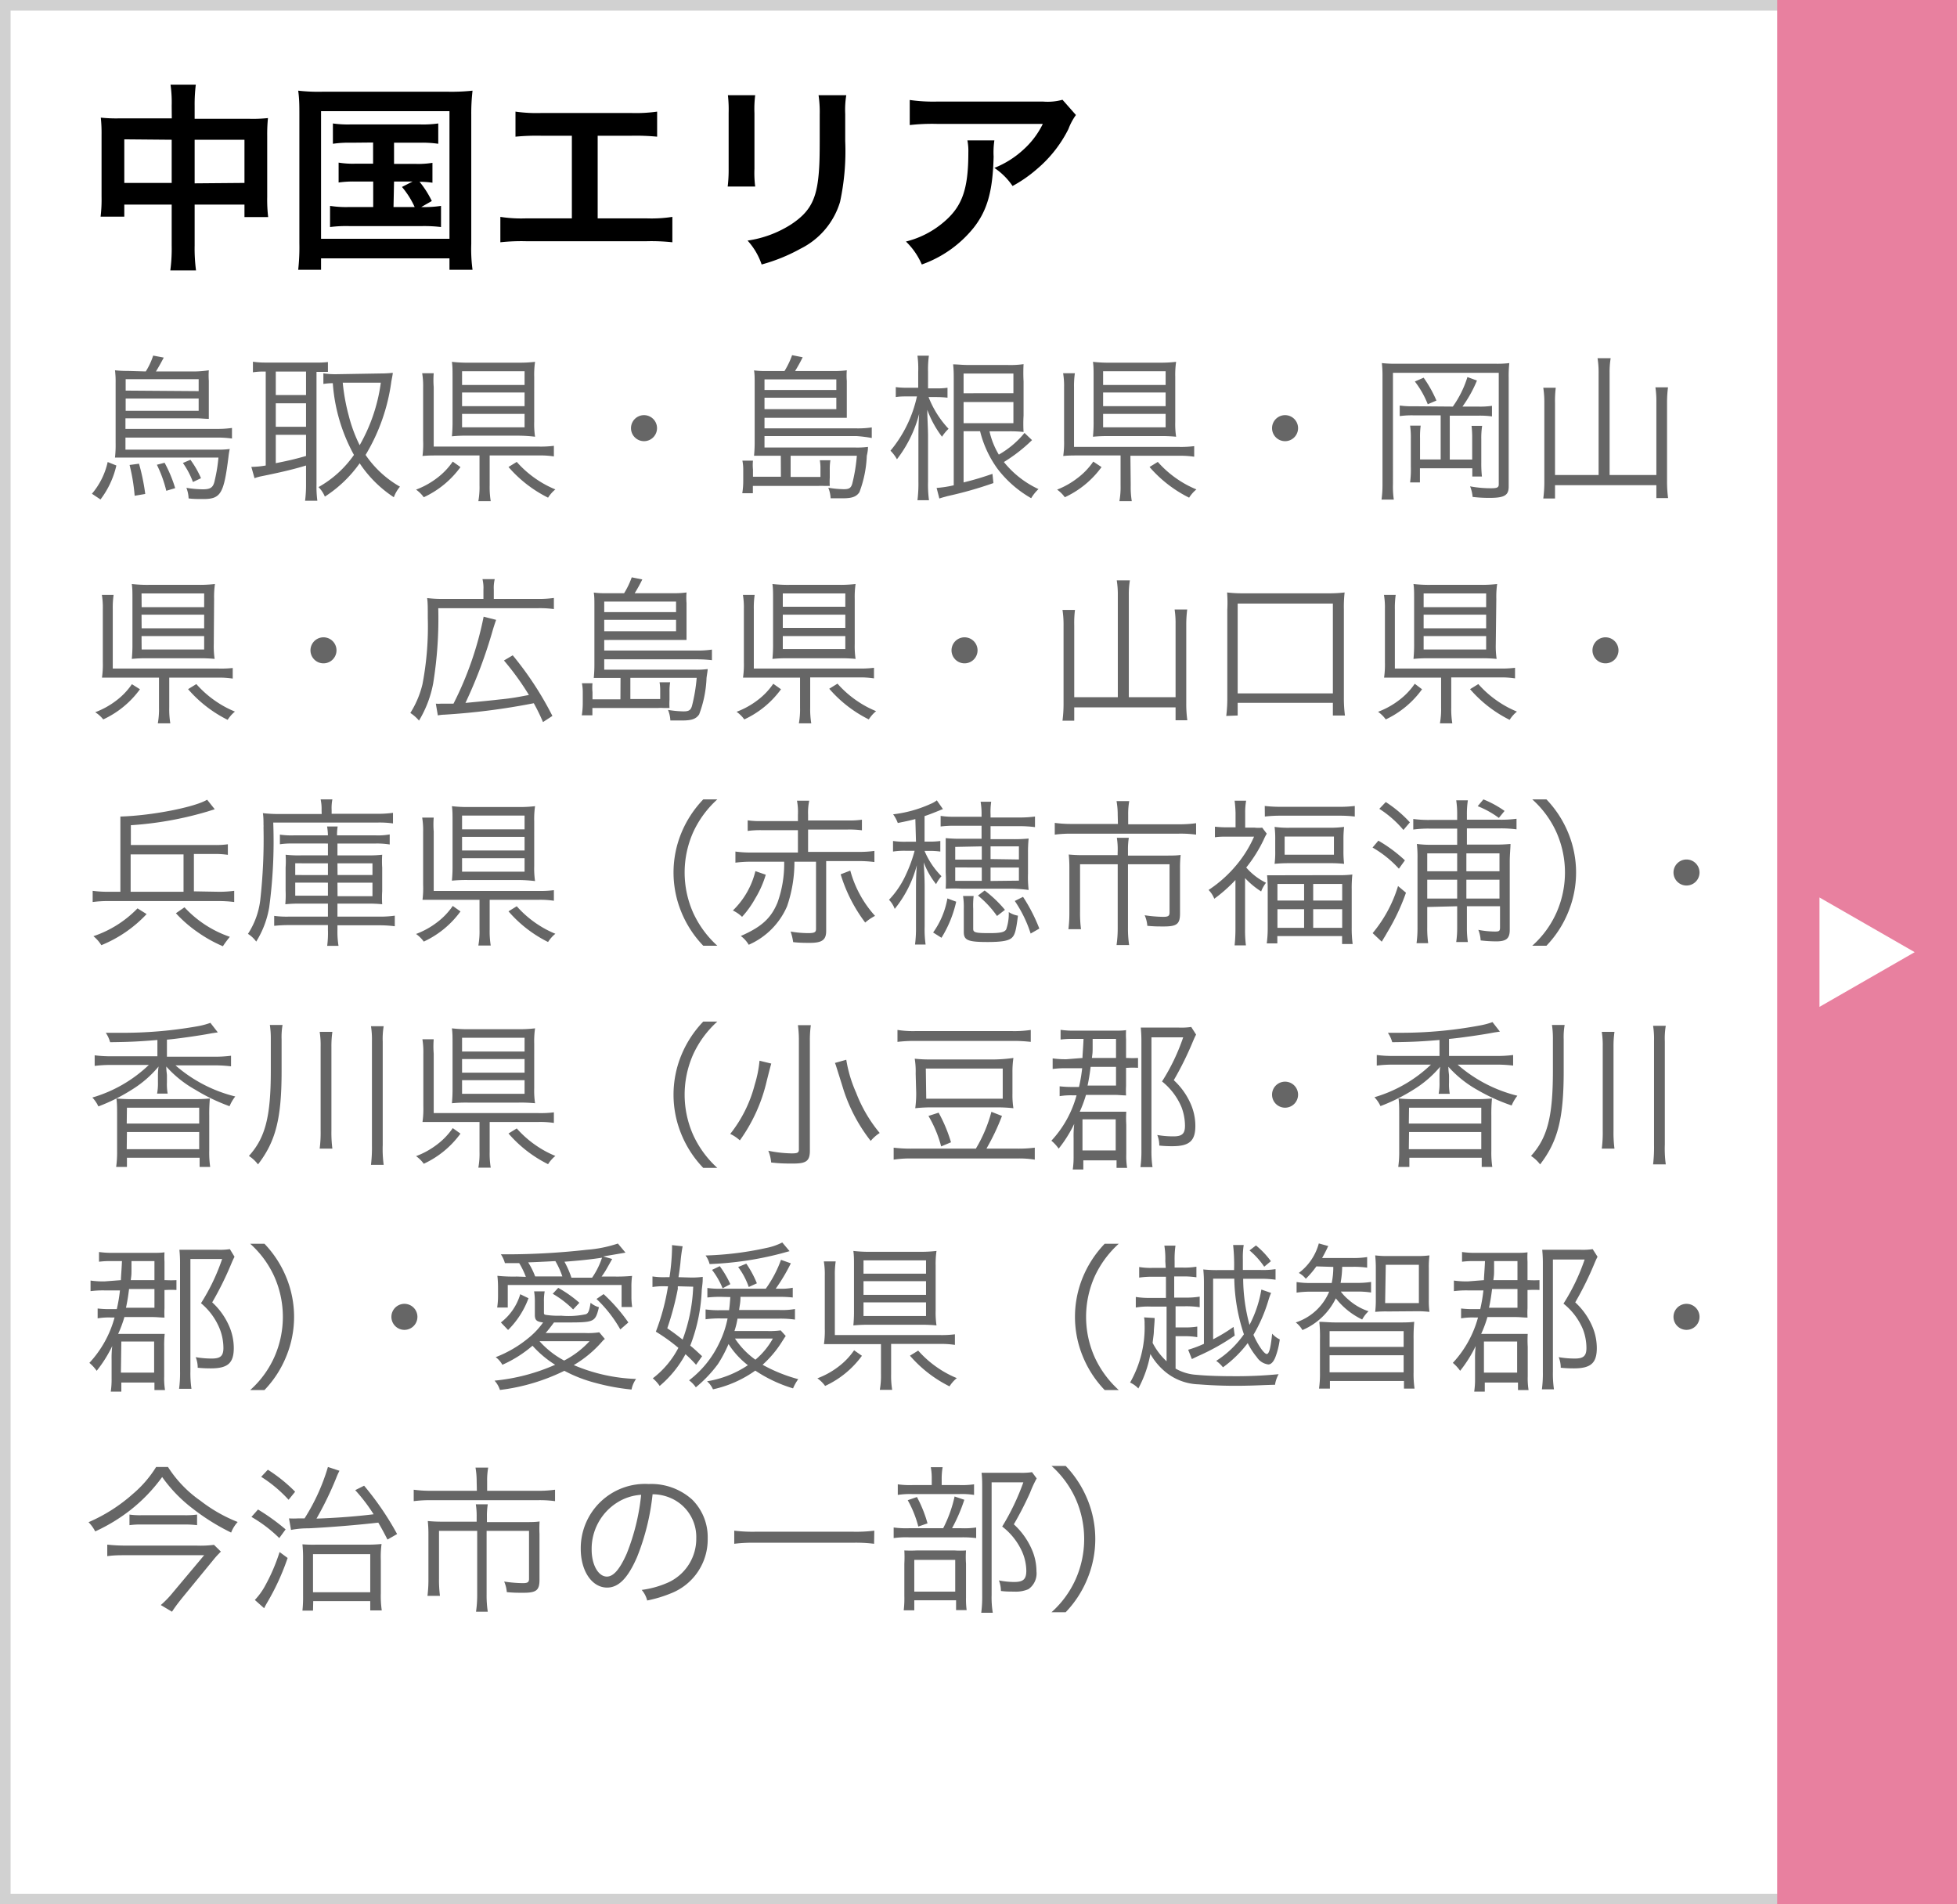<svg xmlns="http://www.w3.org/2000/svg" viewBox="0 0 185 180"><rect x="0" y="0" width="185" height="180" fill="#333333" stroke="none"/><defs><style>.cls-1{fill:#fff;}.cls-2{fill:#d1d1d1;}.cls-3{fill:#e8809f;}.cls-4{fill:#666;}</style></defs><title>area-chugoku</title><g id="レイヤー_2" data-name="レイヤー 2"><g id="メインデザイン"><rect class="cls-1" x="0.5" y="0.5" width="184" height="179"/><path class="cls-2" d="M184,1V179H1V1H184m1-1H0V180H185V0Z"/><rect class="cls-3" x="168" width="17" height="180"/><path class="cls-1" d="M172,95.17V84.83L181,90Z"/><path d="M16.23,10A12,12,0,0,0,16.12,8h2.39a15.09,15.09,0,0,0-.11,2v1.23h5.21a13.11,13.11,0,0,0,1.72-.07,15.72,15.72,0,0,0-.07,1.67v5.79a14.07,14.07,0,0,0,.09,1.9H23.11V19.34H18.4V23.2a15.77,15.77,0,0,0,.13,2.36H16.1a15.47,15.47,0,0,0,.13-2.36V19.34H11.75v1.14H9.51a13.59,13.59,0,0,0,.09-1.9V12.77a14.25,14.25,0,0,0-.07-1.65,14.14,14.14,0,0,0,1.71.07h5Zm-4.48,3.17v4.12h4.48V13.21Zm11.36,4.12V13.21H18.4v4.12Z"/><path d="M28.3,10.87c0-.82,0-1.52-.11-2.3a16.77,16.77,0,0,0,2.24.1h12a18.6,18.6,0,0,0,2.24-.1,18.69,18.69,0,0,0-.12,2.28v12.2a14.59,14.59,0,0,0,.12,2.45H42.49V24.42H30.35V25.5H28.19A19.28,19.28,0,0,0,28.3,23Zm2.05,11.7H42.49V10.51H30.35Zm2.85-9.08a10.22,10.22,0,0,0-1.73.1V11.67a10.12,10.12,0,0,0,1.73.09h6.46a10.31,10.31,0,0,0,1.77-.09v1.92a10.46,10.46,0,0,0-1.77-.1H37.25v2h2a8.32,8.32,0,0,0,1.63-.1v1.88a8.7,8.7,0,0,0-1.22-.09A9.1,9.1,0,0,1,40.82,19l-1,.57a10.28,10.28,0,0,0,1.87-.11v2a13.32,13.32,0,0,0-1.79-.09H33a12.07,12.07,0,0,0-1.8.09v-2a9.9,9.9,0,0,0,1.8.11h2.28V17.16H33.64a9.88,9.88,0,0,0-1.63.09V15.37a8.32,8.32,0,0,0,1.63.1h1.63v-2Zm4,6.08h2a8.14,8.14,0,0,0-1.2-1.9l1-.51H37.25Z"/><path d="M56.5,20.64h4.59a12.93,12.93,0,0,0,2.47-.14v2.4a18.51,18.51,0,0,0-2.43-.1H49.73a18.51,18.51,0,0,0-2.43.1V20.5a12.93,12.93,0,0,0,2.47.14h4.29V12.83h-2.9a20.9,20.9,0,0,0-2.43.09V10.55a14.12,14.12,0,0,0,2.47.13h8.45a14.19,14.19,0,0,0,2.47-.13v2.37a20.79,20.79,0,0,0-2.43-.09H56.5Z"/><path d="M71.39,9a10.44,10.44,0,0,0-.07,1.71v5.24a10.09,10.09,0,0,0,.07,1.68h-2.6a13.34,13.34,0,0,0,.09-1.71V10.68A11.83,11.83,0,0,0,68.81,9ZM80,9a8.53,8.53,0,0,0-.1,1.77v2.56a22.7,22.7,0,0,1-.49,5.76,7.27,7.27,0,0,1-3.74,4.42A16.44,16.44,0,0,1,72,25a6.37,6.37,0,0,0-1.33-2.26,10.38,10.38,0,0,0,4.1-1.52c1.79-1.18,2.42-2.34,2.63-4.85.07-.82.09-1.65.09-3.17V10.81A10.79,10.79,0,0,0,77.38,9Z"/><path d="M94,13.27a7.76,7.76,0,0,0-.07,1.53c-.08,3.25-.59,5.08-1.89,6.73A11,11,0,0,1,87.14,25a6.64,6.64,0,0,0-1.5-2.17A8.7,8.7,0,0,0,89,21.17c1.93-1.54,2.54-3.17,2.54-6.77a5,5,0,0,0-.09-1.13Zm7.71-2.4A5.59,5.59,0,0,0,101,12.2,11.94,11.94,0,0,1,98,16a12.52,12.52,0,0,1-2.28,1.58A6.38,6.38,0,0,0,94,15.87a8.85,8.85,0,0,0,2.77-1.75,7.92,7.92,0,0,0,1.81-2.41h-10a19.14,19.14,0,0,0-2.58.11V9.45a15.58,15.58,0,0,0,2.62.15H98.6a5.26,5.26,0,0,0,1.84-.17Z"/><path class="cls-4" d="M11,44a8.39,8.39,0,0,1-1.5,3.21l-.81-.54a6.94,6.94,0,0,0,1.49-3Zm2.78-8.89a6.57,6.57,0,0,0,.7-1.5l1,.19c-.18.35-.54,1-.74,1.31h3.74A9.7,9.7,0,0,0,19.74,35a7.12,7.12,0,0,0,0,1v2.59c0,.39,0,.71,0,1-.39,0-.75-.05-1.17-.05H11.86v1h8.61a9.7,9.7,0,0,0,1.46-.09v1a10.23,10.23,0,0,0-1.47-.09h-8.6v1.14h8.72a7.42,7.42,0,0,0,1.14-.06,6.18,6.18,0,0,0-.12.73c-.44,3.5-.72,4-2.4,4-.41,0-.95,0-1.37-.06a3.08,3.08,0,0,0-.21-1,9.86,9.86,0,0,0,1.55.14c.75,0,1-.17,1.14-.89a14.77,14.77,0,0,0,.34-2.11H12.12c-.59,0-.9,0-1.25,0a10.56,10.56,0,0,0,.06-1.37V36.17A8.63,8.63,0,0,0,10.87,35a10,10,0,0,0,1.2.06Zm5,1.86V35.84h-6.9v1.08Zm-6.9,1.86h6.9V37.67h-6.9Zm1.26,5a19.58,19.58,0,0,1,.59,2.86l-1,.17a17.85,17.85,0,0,0-.48-2.91Zm2.42-.09a12.68,12.68,0,0,1,1,2.4l-.84.25a11.94,11.94,0,0,0-.89-2.46ZM18,43.46a8.66,8.66,0,0,1,1,1.74l-.76.36a7.92,7.92,0,0,0-.95-1.8Z"/><path class="cls-4" d="M25,35.12a6.51,6.51,0,0,0-1.09.07v-1a8.17,8.17,0,0,0,1.17.08h4.75A8.73,8.73,0,0,0,31,34.22v.93c-.6,0-.66,0-1.08,0V45.78A10.2,10.2,0,0,0,30,47.33H28.84a11.72,11.72,0,0,0,.09-1.56V44c-.94.29-2.11.59-4.14,1a4.41,4.41,0,0,0-.73.2l-.3-1.07A8.27,8.27,0,0,0,25.12,44V35.12Zm1.07,2.22h2.86V35.12H26.07Zm0,3h2.86V38.12H26.07Zm0,3.44c1.15-.23,1.74-.36,2.86-.68v-2H26.07ZM36,35.3a10.28,10.28,0,0,0,1.13-.06c0,.15-.09.55-.14.85A18.12,18.12,0,0,1,34.56,43a9.77,9.77,0,0,0,3.25,3,3.36,3.36,0,0,0-.58,1A11.31,11.31,0,0,1,34,43.79a11.91,11.91,0,0,1-3.29,3.15,2.83,2.83,0,0,0-.6-.9A10.15,10.15,0,0,0,33.46,43a16.46,16.46,0,0,1-2-6.78,5.91,5.91,0,0,0-.89.07v-1a7.46,7.46,0,0,0,1.26.08Zm-3.6.87a18.94,18.94,0,0,0,.57,3.13A13.89,13.89,0,0,0,34,42.08,16.25,16.25,0,0,0,36,36.17Z"/><path class="cls-4" d="M43.53,44.15A8.9,8.9,0,0,1,40.06,47a3.11,3.11,0,0,0-.73-.72,7.72,7.72,0,0,0,2-1.11,6.6,6.6,0,0,0,1.47-1.54Zm2.76,1.72a8.23,8.23,0,0,0,.1,1.5H45.22a7.53,7.53,0,0,0,.11-1.5V43.05h-3.9c-.6,0-1,0-1.49.05A8.81,8.81,0,0,0,40,41.63v-5a7.4,7.4,0,0,0-.09-1.35H41A8.28,8.28,0,0,0,41,36.59v5.62h9.89a10.06,10.06,0,0,0,1.47-.07v1a8.61,8.61,0,0,0-1.46-.09H46.29Zm4.21-6a8.07,8.07,0,0,0,.08,1.41A13.63,13.63,0,0,0,49,41.18H44.26a13.59,13.59,0,0,0-1.54.06,13.69,13.69,0,0,0,.06-1.46V35.55c0-.55,0-.91-.06-1.35a12.54,12.54,0,0,0,1.63.08h4.7a11.9,11.9,0,0,0,1.53-.08,8.45,8.45,0,0,0-.08,1.41Zm-6.82-3.48h5.91V35.09H43.68Zm0,2h5.91V37.1H43.68Zm0,2h5.91V39.12H43.68Zm5.17,3.27a9.9,9.9,0,0,0,2,1.73,9.47,9.47,0,0,0,1.65.87,3.25,3.25,0,0,0-.69.78,12,12,0,0,1-3.74-2.9Z"/><path class="cls-4" d="M62.11,40.47a1.23,1.23,0,0,1-2.46,0,1.23,1.23,0,0,1,2.46,0Z"/><path class="cls-4" d="M73.81,43.08H72.52c-.66,0-.82,0-1.24,0a12.32,12.32,0,0,0,.06-1.35V36.18c0-.45,0-.81-.06-1.17a7.69,7.69,0,0,0,1.2.06h1.68a7.77,7.77,0,0,0,.72-1.5l1,.2a14.57,14.57,0,0,1-.72,1.3h3.67A8,8,0,0,0,80.05,35a6.22,6.22,0,0,0,0,1v2.49c0,.39,0,.7,0,1-.45,0-.76,0-1.17,0H72.27v1H81a9,9,0,0,0,1.41-.09v1A12.35,12.35,0,0,0,81,41.22H72.27V42.3h8.59a7.78,7.78,0,0,0,1.19-.06c0,.14,0,.38-.11.84a10.84,10.84,0,0,1-.7,3.45c-.29.42-.69.57-1.58.57-.42,0-.66,0-1.14,0a3,3,0,0,0-.22-1,9.6,9.6,0,0,0,1.47.14c.49,0,.67-.11.79-.5A16,16,0,0,0,81,43.08H74.74v2h2.82v-.74a4.43,4.43,0,0,0-.06-.84h1a5.17,5.17,0,0,0-.06.9v.75a6.52,6.52,0,0,0,0,.78h-.56a4.27,4.27,0,0,0-.52,0H71.17v.69h-1a7.43,7.43,0,0,0,.09-1.18v-1a4.25,4.25,0,0,0-.08-.9h1a4.21,4.21,0,0,0,0,.84v.68h2.64Zm5.25-6.22v-1H72.27v1Zm-6.79,1.81h6.79V37.59H72.27Z"/><path class="cls-4" d="M86.8,35.18a9.33,9.33,0,0,0-.07-1.56h1.08a9.56,9.56,0,0,0-.08,1.54v1.55h.84a6.47,6.47,0,0,0,1-.06v.94a9.45,9.45,0,0,0-1-.06h-.79a9.27,9.27,0,0,0,1.89,3,4.06,4.06,0,0,0-.62.75,9.7,9.7,0,0,1-1.39-2.54c0,.74.07,1.8.07,2.46v4.34a10.87,10.87,0,0,0,.09,1.74H86.73a12.6,12.6,0,0,0,.09-1.74v-4c0-.71,0-1.46.07-2.42a11.87,11.87,0,0,1-2.1,4.29,3.58,3.58,0,0,0-.61-.81,12,12,0,0,0,2.5-5.13h-1c-.29,0-.63,0-1,.06v-.94a7.57,7.57,0,0,0,1,.06H86.8ZM97.56,41.6a14.89,14.89,0,0,1-2.66,2.07,9.14,9.14,0,0,0,3.27,2.56,4,4,0,0,0-.69.86,10.58,10.58,0,0,1-3.19-2.79,10.18,10.18,0,0,1-1.64-3.54H91.09V45.6c1.08-.27,1.67-.45,2.73-.81l.09.87a36.38,36.38,0,0,1-4.33,1.23c-.38.11-.53.14-.78.23l-.26-1a10.62,10.62,0,0,0,1.62-.25V36c0-.59,0-1.05-.06-1.56.44,0,.84.06,1.52.06h3.64a8.76,8.76,0,0,0,1.5-.08,15.64,15.64,0,0,0,0,1.64v3.22a13.15,13.15,0,0,0,0,1.55,11.68,11.68,0,0,0-1.5-.06H93.54a7.43,7.43,0,0,0,.88,2.2,8.65,8.65,0,0,0,2.43-2.05ZM95.8,37.17V35.31H91.09v1.86ZM91.09,40H95.8V38H91.09Z"/><path class="cls-4" d="M104.13,44.15A8.9,8.9,0,0,1,100.66,47a3.11,3.11,0,0,0-.73-.72,7.72,7.72,0,0,0,1.95-1.11,6.6,6.6,0,0,0,1.47-1.54Zm2.76,1.72a8.23,8.23,0,0,0,.1,1.5h-1.17a7.53,7.53,0,0,0,.11-1.5V43.05H102c-.6,0-1,0-1.49.05a8.81,8.81,0,0,0,.08-1.47v-5a7.4,7.4,0,0,0-.09-1.35h1.11a8.28,8.28,0,0,0-.08,1.34v5.62h9.89a10.06,10.06,0,0,0,1.47-.07v1a8.61,8.61,0,0,0-1.46-.09h-4.57Zm4.21-6a8.07,8.07,0,0,0,.08,1.41,13.63,13.63,0,0,0-1.58-.06h-4.74a13.59,13.59,0,0,0-1.54.06,13.69,13.69,0,0,0,.06-1.46V35.55c0-.55,0-.91-.06-1.35a12.54,12.54,0,0,0,1.63.08h4.7a11.9,11.9,0,0,0,1.53-.08,8.45,8.45,0,0,0-.08,1.41Zm-6.82-3.48h5.91V35.09h-5.91Zm0,2h5.91V37.1h-5.91Zm0,2h5.91V39.12h-5.91Zm5.17,3.27a9.9,9.9,0,0,0,2,1.73,9.47,9.47,0,0,0,1.65.87,3.25,3.25,0,0,0-.69.78,12,12,0,0,1-3.74-2.9Z"/><path class="cls-4" d="M122.71,40.47a1.23,1.23,0,0,1-2.46,0,1.23,1.23,0,1,1,2.46,0Z"/><path class="cls-4" d="M130.69,35.64a10.38,10.38,0,0,0-.06-1.32,11.45,11.45,0,0,0,1.46.06h9.24a9.37,9.37,0,0,0,1.35-.06,10.66,10.66,0,0,0-.06,1.37V46c0,.82-.41,1.06-1.8,1.06a13,13,0,0,1-1.61-.09,3.37,3.37,0,0,0-.24-1,10.72,10.72,0,0,0,2,.18c.54,0,.71-.07.71-.36V35.24h-10V45.75a8.43,8.43,0,0,0,.08,1.47H130.6a10.28,10.28,0,0,0,.09-1.48Zm6.65,2.79a9.83,9.83,0,0,0,1.38-2.79l.9.33a12,12,0,0,1-1.37,2.46h1.46a7.81,7.81,0,0,0,1.33-.07v1a8.31,8.31,0,0,0-1.33-.07h-2.66v4.15h2.12v-2a9.77,9.77,0,0,0-.06-1.19h1a7.56,7.56,0,0,0-.08,1.25v2.25a11.27,11.27,0,0,0,.06,1.29h-.91v-.78h-4.95V45.6h-.93a9.51,9.51,0,0,0,.07-1.48V41.48a8.11,8.11,0,0,0-.07-1.25h1a7.92,7.92,0,0,0-.06,1.2v2h1.95V39.26h-2.51a8.64,8.64,0,0,0-1.36.07v-1a8.42,8.42,0,0,0,1.36.07Zm-2.76-2.73a11.8,11.8,0,0,1,1.21,2.16l-.82.35a8.74,8.74,0,0,0-1.22-2.15Z"/><path class="cls-4" d="M151.12,35.25a8.24,8.24,0,0,0-.1-1.39h1.24a8,8,0,0,0-.1,1.39V44.9h4.42V38a8.8,8.8,0,0,0-.09-1.39h1.19a11.24,11.24,0,0,0-.09,1.41v7.47a11.5,11.5,0,0,0,.1,1.59h-1.11V45.86H147v1.26h-1.11a12.08,12.08,0,0,0,.1-1.52V38.12a9.09,9.09,0,0,0-.1-1.47h1.18A10.09,10.09,0,0,0,147,38.1v6.8h4.12Z"/><path class="cls-4" d="M13.23,65.15A8.9,8.9,0,0,1,9.76,68,3.11,3.11,0,0,0,9,67.32a7.72,7.72,0,0,0,2-1.11,6.6,6.6,0,0,0,1.47-1.54ZM16,66.87a8.23,8.23,0,0,0,.1,1.5H14.92a7.53,7.53,0,0,0,.11-1.5V64.05h-3.9c-.6,0-1,0-1.49,0a8.81,8.81,0,0,0,.08-1.47v-5a7.4,7.4,0,0,0-.09-1.35h1.11a8.28,8.28,0,0,0-.08,1.34v5.62h9.89A10.06,10.06,0,0,0,22,63.14v1a8.61,8.61,0,0,0-1.46-.09H16Zm4.21-6a8.07,8.07,0,0,0,.08,1.41,13.63,13.63,0,0,0-1.58-.06H14a13.59,13.59,0,0,0-1.54.06,13.69,13.69,0,0,0,.06-1.46V56.55c0-.55,0-.91-.06-1.35a12.54,12.54,0,0,0,1.63.08h4.7a11.9,11.9,0,0,0,1.53-.08,8.45,8.45,0,0,0-.08,1.41Zm-6.82-3.48h5.91V56.09H13.38Zm0,2h5.91V58.1H13.38Zm0,2h5.91V60.12H13.38Zm5.17,3.27a9.9,9.9,0,0,0,2,1.73,9.47,9.47,0,0,0,1.65.87,3.25,3.25,0,0,0-.69.78,12,12,0,0,1-3.74-2.9Z"/><path class="cls-4" d="M31.81,61.47a1.23,1.23,0,0,1-2.46,0,1.23,1.23,0,0,1,2.46,0Z"/><path class="cls-4" d="M45.7,55.74a3.48,3.48,0,0,0-.09-1h1.16a3.43,3.43,0,0,0-.09,1v.87h4.06a10.35,10.35,0,0,0,1.62-.09v1.05a10,10,0,0,0-1.62-.08H41.43a38.28,38.28,0,0,1-.48,7.1,10.55,10.55,0,0,1-1.34,3.52,3.81,3.81,0,0,0-.82-.72,9.06,9.06,0,0,0,1.15-2.73,29,29,0,0,0,.5-6.25c0-1,0-1.41-.06-1.88a11.32,11.32,0,0,0,1.5.08H45.7ZM41.2,66.51a2.53,2.53,0,0,0,.48,0c.27,0,.83,0,1.19,0a31.91,31.91,0,0,0,2.85-8.22l1.18.3c-.1.28-.16.46-.3.91A44.71,44.71,0,0,1,44,66.44c1.62-.15,2.67-.26,3.18-.32C48.42,66,49,65.88,50,65.69a25.69,25.69,0,0,0-2.36-3.26l.83-.49a31,31,0,0,1,3.75,5.73l-.89.58a18.58,18.58,0,0,0-.87-1.78,64.11,64.11,0,0,1-8.43,1.08,3.91,3.91,0,0,0-.64.07Z"/><path class="cls-4" d="M58.66,64.08H57.37c-.66,0-.82,0-1.24,0a12.32,12.32,0,0,0,.06-1.35V57.18c0-.45,0-.81-.06-1.17a7.69,7.69,0,0,0,1.2.06H59a7.77,7.77,0,0,0,.72-1.5l1,.2a14.57,14.57,0,0,1-.72,1.3h3.67A8,8,0,0,0,64.9,56a6.22,6.22,0,0,0,0,1v2.49c0,.39,0,.7,0,1-.45,0-.76,0-1.17,0H57.12v1h8.77a9,9,0,0,0,1.41-.09v1a12.35,12.35,0,0,0-1.44-.08H57.12V63.3h8.59a7.78,7.78,0,0,0,1.19-.06c0,.14-.05.38-.11.84a10.84,10.84,0,0,1-.7,3.45c-.29.42-.69.57-1.58.57-.42,0-.66,0-1.14,0a3,3,0,0,0-.22-1,9.6,9.6,0,0,0,1.47.14c.49,0,.67-.11.79-.5a16,16,0,0,0,.45-2.67H59.59v2h2.82v-.74a4.43,4.43,0,0,0-.06-.84h1a5.17,5.17,0,0,0-.06.9v.75a6.52,6.52,0,0,0,0,.78h-.56a4.27,4.27,0,0,0-.52,0H56v.69H55a7.43,7.43,0,0,0,.09-1.18v-.95a4.25,4.25,0,0,0-.08-.9h1a4.21,4.21,0,0,0,0,.84v.68h2.64Zm5.25-6.22v-1H57.12v1Zm-6.79,1.81h6.79V58.59H57.12Z"/><path class="cls-4" d="M73.83,65.15A8.9,8.9,0,0,1,70.36,68a3.11,3.11,0,0,0-.73-.72,7.72,7.72,0,0,0,2-1.11,6.6,6.6,0,0,0,1.47-1.54Zm2.76,1.72a8.23,8.23,0,0,0,.1,1.5H75.52a7.53,7.53,0,0,0,.11-1.5V64.05h-3.9c-.6,0-1,0-1.49,0a8.81,8.81,0,0,0,.08-1.47v-5a7.4,7.4,0,0,0-.09-1.35h1.11a8.28,8.28,0,0,0-.08,1.34v5.62h9.89a10.06,10.06,0,0,0,1.47-.07v1a8.61,8.61,0,0,0-1.46-.09H76.59Zm4.21-6a8.07,8.07,0,0,0,.08,1.41,13.63,13.63,0,0,0-1.58-.06H74.56a13.59,13.59,0,0,0-1.54.06,13.69,13.69,0,0,0,.06-1.46V56.55c0-.55,0-.91-.06-1.35a12.54,12.54,0,0,0,1.63.08h4.7a11.9,11.9,0,0,0,1.53-.08,8.45,8.45,0,0,0-.08,1.41ZM74,57.35h5.91V56.09H74Zm0,2h5.91V58.1H74Zm0,2h5.91V60.12H74Zm5.17,3.27a9.9,9.9,0,0,0,2,1.73,9.47,9.47,0,0,0,1.65.87,3.25,3.25,0,0,0-.69.78,12,12,0,0,1-3.74-2.9Z"/><path class="cls-4" d="M92.41,61.47a1.23,1.23,0,1,1-2.46,0,1.23,1.23,0,1,1,2.46,0Z"/><path class="cls-4" d="M105.67,56.25a8.24,8.24,0,0,0-.1-1.39h1.24a8,8,0,0,0-.1,1.39V65.9h4.42V59a8.8,8.8,0,0,0-.09-1.39h1.19a11.24,11.24,0,0,0-.09,1.41v7.47a11.5,11.5,0,0,0,.1,1.59h-1.11V66.86h-9.58v1.26h-1.11a12.08,12.08,0,0,0,.1-1.52V59.12a9.09,9.09,0,0,0-.1-1.47h1.18a10.09,10.09,0,0,0-.07,1.45v6.8h4.12Z"/><path class="cls-4" d="M115.92,67.67a13,13,0,0,0,.1-1.73V57.63A12.55,12.55,0,0,0,116,56a12.34,12.34,0,0,0,1.6.08h7.89a12.57,12.57,0,0,0,1.62-.08,12,12,0,0,0-.07,1.59v8.31a12.91,12.91,0,0,0,.1,1.73H126v-1.2H117v1.2ZM117,65.54H126V57.05H117Z"/><path class="cls-4" d="M134.43,65.15A8.9,8.9,0,0,1,131,68a3.11,3.11,0,0,0-.73-.72,7.72,7.72,0,0,0,2-1.11,6.6,6.6,0,0,0,1.47-1.54Zm2.76,1.72a8.23,8.23,0,0,0,.1,1.5h-1.17a7.53,7.53,0,0,0,.11-1.5V64.05h-3.9c-.6,0-1,0-1.49,0a8.81,8.81,0,0,0,.08-1.47v-5a7.4,7.4,0,0,0-.09-1.35h1.11a8.28,8.28,0,0,0-.08,1.34v5.62h9.89a10.06,10.06,0,0,0,1.47-.07v1a8.61,8.61,0,0,0-1.46-.09h-4.57Zm4.21-6a8.07,8.07,0,0,0,.08,1.41,13.63,13.63,0,0,0-1.58-.06h-4.74a13.59,13.59,0,0,0-1.54.06,13.69,13.69,0,0,0,.06-1.46V56.55c0-.55,0-.91-.06-1.35a12.54,12.54,0,0,0,1.63.08H140a11.9,11.9,0,0,0,1.53-.08,8.45,8.45,0,0,0-.08,1.41Zm-6.82-3.48h5.91V56.09h-5.91Zm0,2h5.91V58.1h-5.91Zm0,2h5.91V60.12h-5.91Zm5.17,3.27a9.9,9.9,0,0,0,2,1.73,9.47,9.47,0,0,0,1.65.87,3.25,3.25,0,0,0-.69.78,12,12,0,0,1-3.74-2.9Z"/><path class="cls-4" d="M153,61.47a1.23,1.23,0,0,1-2.46,0,1.23,1.23,0,1,1,2.46,0Z"/><path class="cls-4" d="M20.62,84.29a10.5,10.5,0,0,0,1.52-.09v1.06a11.19,11.19,0,0,0-1.52-.09H10.27a10.73,10.73,0,0,0-1.51.09V84.2a10.25,10.25,0,0,0,1.51.09h1.11v-5.9c0-.54,0-.88,0-1.21,2.91-.08,7-.87,8.2-1.59l.72.9-.7.22A32.84,32.84,0,0,1,12.37,78v1.87h7.82a8.29,8.29,0,0,0,1.35-.07v1a8.33,8.33,0,0,0-1.35-.08H18.33v3.53ZM13.86,86.4a12.13,12.13,0,0,1-4.28,2.94,3.39,3.39,0,0,0-.75-.85A10.39,10.39,0,0,0,13,85.86Zm3.49-5.64h-5v3.53h5Zm.09,5a10.46,10.46,0,0,0,4.29,2.79,9.23,9.23,0,0,0-.66.89,12.92,12.92,0,0,1-2.44-1.37,11.94,11.94,0,0,1-2-1.75Z"/><path class="cls-4" d="M30.4,76.56a4.14,4.14,0,0,0-.09-1h1.11a4.21,4.21,0,0,0-.07,1v.36h4.26a10.61,10.61,0,0,0,1.54-.09v1a9.13,9.13,0,0,0-1.51-.08H25.83a46.84,46.84,0,0,1-.38,8A8.89,8.89,0,0,1,24.22,89a2.82,2.82,0,0,0-.78-.73A7.48,7.48,0,0,0,24.6,85.1a51.61,51.61,0,0,0,.31-6.89,1.42,1.42,0,0,0,0-.24c0-.3,0-.79-.06-1.11a13,13,0,0,0,1.66.08h3.9Zm-2.64,3.17a7.63,7.63,0,0,0-1.3.07v-.91a7.63,7.63,0,0,0,1.3.07H31a5.7,5.7,0,0,0-.08-.84h1a4.76,4.76,0,0,0-.06.84h3.69a6.1,6.1,0,0,0,1.29-.09v.95a7.72,7.72,0,0,0-1.29-.09H31.9v1.12h2.84a10.45,10.45,0,0,0,1.39-.06,9.31,9.31,0,0,0,0,1.23v2.21a9.49,9.49,0,0,0,0,1.24,13,13,0,0,0-1.39-.06H31.9v1.23h3.89a10,10,0,0,0,1.53-.09v1a11.72,11.72,0,0,0-1.56-.09H31.9v.46A8.26,8.26,0,0,0,32,89.4H30.93A9.36,9.36,0,0,0,31,87.89v-.45H27.34a13.25,13.25,0,0,0-1.42.07v-.94a9,9,0,0,0,1.38.07H31V85.41H28.38a13.16,13.16,0,0,0-1.41.06A9.59,9.59,0,0,0,27,84.21V82A9.28,9.28,0,0,0,27,80.79a10.83,10.83,0,0,0,1.44.06H31V79.73Zm.15,1.87v1.11H31V81.6Zm0,1.83v1.23H31V83.43Zm4-.72h3.3V81.6H31.9Zm0,2h3.3V83.43H31.9Z"/><path class="cls-4" d="M43.53,86.15A8.9,8.9,0,0,1,40.06,89a3.11,3.11,0,0,0-.73-.72,7.72,7.72,0,0,0,2-1.11,6.6,6.6,0,0,0,1.47-1.54Zm2.76,1.72a8.23,8.23,0,0,0,.1,1.5H45.22a7.53,7.53,0,0,0,.11-1.5V85.05h-3.9c-.6,0-1,0-1.49,0A8.81,8.81,0,0,0,40,83.63v-5a7.4,7.4,0,0,0-.09-1.35H41A8.28,8.28,0,0,0,41,78.59v5.62h9.89a10.06,10.06,0,0,0,1.47-.07v1a8.61,8.61,0,0,0-1.46-.09H46.29Zm4.21-6a8.07,8.07,0,0,0,.08,1.41A13.63,13.63,0,0,0,49,83.18H44.26a13.59,13.59,0,0,0-1.54.06,13.69,13.69,0,0,0,.06-1.46V77.55c0-.55,0-.91-.06-1.35a12.54,12.54,0,0,0,1.63.08h4.7a11.9,11.9,0,0,0,1.53-.08,8.45,8.45,0,0,0-.08,1.41Zm-6.82-3.48h5.91V77.09H43.68Zm0,2h5.91V79.1H43.68Zm0,2h5.91V81.12H43.68Zm5.17,3.27a9.9,9.9,0,0,0,2,1.73,9.47,9.47,0,0,0,1.65.87,3.25,3.25,0,0,0-.69.78,12,12,0,0,1-3.74-2.9Z"/><path class="cls-4" d="M66.48,89.39a10.08,10.08,0,0,1-2.09-3.23,9.82,9.82,0,0,1,0-7.38,10.16,10.16,0,0,1,2.09-3.22h1.33a9.55,9.55,0,0,0-2.28,3.1,9.37,9.37,0,0,0,0,7.62,9.57,9.57,0,0,0,2.28,3.11Z"/><path class="cls-4" d="M72.39,82.68a9.57,9.57,0,0,1-1,2.25,9.1,9.1,0,0,1-1.24,1.73,3.38,3.38,0,0,0-.87-.6,7.71,7.71,0,0,0,2.13-3.72Zm-1.31-1.23a11.51,11.51,0,0,0-1.56.09V80.49a10.35,10.35,0,0,0,1.56.09h4.35V78.47H72.07a9.21,9.21,0,0,0-1.39.07v-1a8.62,8.62,0,0,0,1.39.07h3.36V77a5.63,5.63,0,0,0-.09-1.32H76.5A5.35,5.35,0,0,0,76.39,77v.55h3.69a8.75,8.75,0,0,0,1.4-.07v1a9.2,9.2,0,0,0-1.4-.07H76.39v2.11H81.1a10.35,10.35,0,0,0,1.56-.09v1.05a11.51,11.51,0,0,0-1.56-.09h-3V88c0,.84-.39,1.12-1.53,1.12-.45,0-1,0-1.59-.07a5.43,5.43,0,0,0-.24-1,9.8,9.8,0,0,0,1.64.15c.61,0,.76-.08.76-.39V81.45H75.1a12.84,12.84,0,0,1-.7,4.22,7,7,0,0,1-3.62,3.63,2.86,2.86,0,0,0-.75-.83c2-.87,2.87-1.71,3.47-3.16a10.84,10.84,0,0,0,.63-3.86Zm9.3.84a10.46,10.46,0,0,0,2.34,4.28,4.74,4.74,0,0,0-.93.63,14.55,14.55,0,0,1-2.32-4.56Z"/><path class="cls-4" d="M86.53,77.42c-.7.18-.93.22-1.66.37a3.37,3.37,0,0,0-.44-.82A11.88,11.88,0,0,0,87.94,76a2.56,2.56,0,0,0,.62-.35l.58.83a2.72,2.72,0,0,0-.34.13c-.6.24-.86.35-1.4.53v2.41h.36a7.09,7.09,0,0,0,1.13-.06v1a7.15,7.15,0,0,0-1.14-.06H87.4A7.45,7.45,0,0,0,89,82.82a3.26,3.26,0,0,0-.51.75,7.62,7.62,0,0,1-1.17-2.06c.06,1,.09,1.68.09,2.25v3.81a10.22,10.22,0,0,0,.09,1.71h-1a12.21,12.21,0,0,0,.09-1.71v-3.3c0-.66,0-1.54.08-2.49a10.94,10.94,0,0,1-2.09,4.13,2.45,2.45,0,0,0-.54-.86,8.58,8.58,0,0,0,1.64-2.47,13.18,13.18,0,0,0,.78-2.16h-.75a7,7,0,0,0-1.29.07v-1a7.43,7.43,0,0,0,1.3.07h.87Zm1.68,10.72a7.82,7.82,0,0,0,1.35-3.22l.83.31A10.92,10.92,0,0,1,89,88.64ZM90.3,78.05a10.11,10.11,0,0,0-1.38.07v-1a8.35,8.35,0,0,0,1.38.08h2.49V77a7,7,0,0,0-.09-1.22h1A6.54,6.54,0,0,0,93.64,77v.27h2.67a10.84,10.84,0,0,0,1.53-.09v1a11.35,11.35,0,0,0-1.51-.09H93.64v1.23h2.1a14.28,14.28,0,0,0,1.5-.06,12.3,12.3,0,0,0-.06,1.38v1.92a10.63,10.63,0,0,0,.06,1.56A13.92,13.92,0,0,0,95.65,84H90.93a14.37,14.37,0,0,0-1.53,0,13.24,13.24,0,0,0,0-1.53V80.6c0-.8,0-1,0-1.38a14.28,14.28,0,0,0,1.5.06h1.89V78.05Zm0,2v1.2h2.51V80Zm0,1.94v1.27h2.51V82ZM92,87.8c0,.34.22.4,1.53.4,1.06,0,1.44-.09,1.59-.36a4.47,4.47,0,0,0,.24-1.63,2.29,2.29,0,0,0,.87.34c-.18,1.43-.29,1.83-.59,2.1s-.93.39-2.28.39c-1.84,0-2.25-.16-2.25-.94V85.92a7,7,0,0,0-.07-1.23h1A7.82,7.82,0,0,0,92,85.91Zm2.25-1.22a9.55,9.55,0,0,0-1.8-1.93l.63-.48A11.45,11.45,0,0,1,95,86Zm2.07-5.34V80H93.64v1.2Zm0,2V82H93.64v1.27Zm1.11,5a11.93,11.93,0,0,0-1.5-3.08l.78-.39a16.08,16.08,0,0,1,1.54,3Z"/><path class="cls-4" d="M105.66,77a7.44,7.44,0,0,0-.11-1.28h1.2a6.85,6.85,0,0,0-.1,1.28v.91h4.71a11.19,11.19,0,0,0,1.71-.1v1.08a10.85,10.85,0,0,0-1.7-.09h-10a11.9,11.9,0,0,0-1.66.09V77.78a11.48,11.48,0,0,0,1.68.1h4.29Zm0,3.37a7.06,7.06,0,0,0-.08-1.18h1.13a6.92,6.92,0,0,0-.08,1.2v.48h3.56c.6,0,1,0,1.42-.06a10.61,10.61,0,0,0-.06,1.21v4.32c0,1-.3,1.23-1.53,1.23-.61,0-.87,0-1.56-.06a3.13,3.13,0,0,0-.25-1,12.49,12.49,0,0,0,1.75.15c.48,0,.6-.09.6-.42V81.69h-3.93v6a10.32,10.32,0,0,0,.11,1.64h-1.19a11.11,11.11,0,0,0,.11-1.64v-6H102.1v4.52a11.75,11.75,0,0,0,.09,1.62H101a12.38,12.38,0,0,0,.09-1.62V82a11.51,11.51,0,0,0-.06-1.23,14.33,14.33,0,0,0,1.44.06h3.18Z"/><path class="cls-4" d="M116.79,83.18a14.15,14.15,0,0,1-2,1.77,2.49,2.49,0,0,0-.54-.83,12,12,0,0,0,2.67-2.4,11.15,11.15,0,0,0,1.63-2.64H116c-.37,0-.75,0-1.15.06v-1a10.37,10.37,0,0,0,1.12.06h.83V76.85a10.89,10.89,0,0,0-.09-1.17h1.09a6.29,6.29,0,0,0-.09,1.18v1.37h.9a3.26,3.26,0,0,0,.71,0l.43.57a5.25,5.25,0,0,0-.3.59A13.37,13.37,0,0,1,117.81,82a5.93,5.93,0,0,0,1.87,1.44,3.14,3.14,0,0,0-.46.82A7.8,7.8,0,0,1,117.7,83v4.79a11.11,11.11,0,0,0,.08,1.57h-1.07a14.81,14.81,0,0,0,.08-1.57Zm2.77-7a13,13,0,0,0,1.49.08h5.53a11.78,11.78,0,0,0,1.49-.08v1a11.79,11.79,0,0,0-1.43-.08H121a12.3,12.3,0,0,0-1.43.08Zm6.83,6.54a10.21,10.21,0,0,0,1.45-.06,13,13,0,0,0-.06,1.44v3.59a11.2,11.2,0,0,0,.09,1.54h-1v-.75h-6.12v.69h-1a10.94,10.94,0,0,0,.09-1.51V84.17a13.27,13.27,0,0,0-.06-1.44c.36,0,.82,0,1.48,0Zm-5.84-3.31a9.16,9.16,0,0,0-.06-1.25,9.33,9.33,0,0,0,1.41.08h3.78a10.58,10.58,0,0,0,1.38-.08,10.26,10.26,0,0,0-.06,1.23v1a10.24,10.24,0,0,0,.06,1.26,12.61,12.61,0,0,0-1.42-.06h-3.72a13.84,13.84,0,0,0-1.43.06,8.6,8.6,0,0,0,.06-1.23Zm.21,5.71h2.52V83.55h-2.52Zm0,2.58h2.52V85.94h-2.52Zm.68-6.91h4.66V79.07h-4.66Zm2.7,4.33h2.74V83.55h-2.74Zm0,2.58h2.74V85.94h-2.74Z"/><path class="cls-4" d="M130.3,79.46a13.74,13.74,0,0,1,2.51,1.86l-.57.79a10.37,10.37,0,0,0-2.49-2Zm2.61,4.92a20.11,20.11,0,0,1-1.74,3.7c-.24.42-.24.42-.33.56l-.22.37-.86-.81a12.7,12.7,0,0,0,2.4-4.45ZM131,75.81a11.54,11.54,0,0,1,2.28,1.92l-.61.72a10,10,0,0,0-2.28-2Zm3.92,9.92v1.9a10,10,0,0,0,.09,1.52h-1.1a10.89,10.89,0,0,0,.09-1.52V81.17a11,11,0,0,0-.06-1.4,9.62,9.62,0,0,0,1.43.08h2.38V78.32h-2.61a10.61,10.61,0,0,0-1.54.09v-1a10.63,10.63,0,0,0,1.56.09h2.59V77a8.51,8.51,0,0,0-.09-1.35h1.1a8.56,8.56,0,0,0-.09,1.36v.47h3.13a10.82,10.82,0,0,0,1.56-.09v1a11.14,11.14,0,0,0-1.53-.09h-3.16v1.53h2.59a13.64,13.64,0,0,0,1.53-.06c0,.42-.07,1-.07,1.68v6.45c0,.81-.33,1.08-1.28,1.08a13.27,13.27,0,0,1-1.47-.09,3.13,3.13,0,0,0-.22-1,8.42,8.42,0,0,0,1.59.16c.39,0,.46-.06.46-.39v-2h-3.13v2a9,9,0,0,0,.09,1.38h-1.1a9,9,0,0,0,.09-1.38v-2Zm2.83-5.07h-2.83v1.69h2.83Zm0,2.49h-2.83v1.78h2.83Zm4-.8V80.66h-3.13v1.69Zm0,2.58V83.15h-3.13v1.78Zm-.06-7.62a8.65,8.65,0,0,0-2-1.11l.54-.64a9.65,9.65,0,0,1,2,1.09Z"/><path class="cls-4" d="M144.85,89.39a9.23,9.23,0,0,0,2.28-3.11,9.37,9.37,0,0,0,0-7.62,9.3,9.3,0,0,0-2.28-3.1h1.34a10.11,10.11,0,0,1,2.08,3.22,9.82,9.82,0,0,1,0,7.38,10,10,0,0,1-2.08,3.23Z"/><path class="cls-4" d="M160.66,82.47a1.23,1.23,0,1,1-2.46,0,1.23,1.23,0,1,1,2.46,0Z"/><path class="cls-4" d="M14.88,98.3c-1.79.15-2.66.19-4.47.21a3,3,0,0,0-.41-.89l1.26,0A40.43,40.43,0,0,0,18.69,97a7.09,7.09,0,0,0,1.2-.32l.7.9-.6.09c-1,.2-3.34.53-4.21.6v1.61h4.38a11.82,11.82,0,0,0,1.68-.09v1a12.86,12.86,0,0,0-1.7-.09H16.59a13.49,13.49,0,0,0,5.65,2.94,3.91,3.91,0,0,0-.54.92A17.69,17.69,0,0,1,18.46,103a10.61,10.61,0,0,1-2.74-2.19c0,.45.06.67.06.87v.63a5,5,0,0,0,.07,1.06h-1a5.28,5.28,0,0,0,.08-1.08v-.61a5.77,5.77,0,0,1,.06-.87A10.3,10.3,0,0,1,12.46,103a17.27,17.27,0,0,1-3.16,1.58,3.12,3.12,0,0,0-.57-.84,13,13,0,0,0,5.34-3.08H10.59a12.18,12.18,0,0,0-1.64.09v-1a11.64,11.64,0,0,0,1.65.09h4.28Zm-3.9,12a10,10,0,0,0,.09-1.52v-3.31c0-.84,0-1.11-.06-1.64a15.13,15.13,0,0,0,1.63.06h5.58a15,15,0,0,0,1.62-.06,15.91,15.91,0,0,0-.06,1.64v3.31a9.33,9.33,0,0,0,.09,1.52h-1v-.87H12v.87Zm1-4.1h6.85v-1.5H12Zm0,2.42h6.85V107H12Z"/><path class="cls-4" d="M26.62,101.25c0,4.46-.55,6.63-2.23,8.81a3.46,3.46,0,0,0-.86-.8c1.56-1.72,2.07-3.73,2.07-8.05v-3a8.42,8.42,0,0,0-.09-1.33h1.2a6.56,6.56,0,0,0-.09,1.36Zm4.8-3.72a9.63,9.63,0,0,0-.09,1.41v7.94a11.7,11.7,0,0,0,.09,1.69h-1.2a11.79,11.79,0,0,0,.09-1.69V98.94a8.15,8.15,0,0,0-.09-1.41ZM36.27,97a7.11,7.11,0,0,0-.09,1.46v9.76a11.16,11.16,0,0,0,.09,1.88h-1.2a13.85,13.85,0,0,0,.09-1.88V98.42A8,8,0,0,0,35.07,97Z"/><path class="cls-4" d="M43.53,107.15A8.9,8.9,0,0,1,40.06,110a3.11,3.11,0,0,0-.73-.72,7.72,7.72,0,0,0,2-1.11,6.6,6.6,0,0,0,1.47-1.54Zm2.76,1.72a8.23,8.23,0,0,0,.1,1.5H45.22a7.53,7.53,0,0,0,.11-1.5v-2.82h-3.9c-.6,0-1,0-1.49,0a8.81,8.81,0,0,0,.08-1.47v-5a7.4,7.4,0,0,0-.09-1.35H41A8.28,8.28,0,0,0,41,99.59v5.62h9.89a10.06,10.06,0,0,0,1.47-.07v1a8.61,8.61,0,0,0-1.46-.09H46.29Zm4.21-6a8.07,8.07,0,0,0,.08,1.41,13.63,13.63,0,0,0-1.58-.06H44.26a13.59,13.59,0,0,0-1.54.06,13.69,13.69,0,0,0,.06-1.46V98.55c0-.55,0-.91-.06-1.35a12.54,12.54,0,0,0,1.63.08h4.7a11.9,11.9,0,0,0,1.53-.08,8.45,8.45,0,0,0-.08,1.41Zm-6.82-3.48h5.91V98.09H43.68Zm0,2h5.91V100.1H43.68Zm0,2h5.91v-1.29H43.68Zm5.17,3.27a9.9,9.9,0,0,0,2,1.73,9.47,9.47,0,0,0,1.65.87,3.25,3.25,0,0,0-.69.78,12,12,0,0,1-3.74-2.9Z"/><path class="cls-4" d="M66.48,110.39a10.08,10.08,0,0,1-2.09-3.23,9.82,9.82,0,0,1,0-7.38,10.16,10.16,0,0,1,2.09-3.22h1.33a9.55,9.55,0,0,0-2.28,3.1,9.37,9.37,0,0,0,0,7.62,9.57,9.57,0,0,0,2.28,3.11Z"/><path class="cls-4" d="M72.91,100.53c-.07.24-.12.42-.43,1.65a15.63,15.63,0,0,1-2.54,5.61,3.54,3.54,0,0,0-.91-.61,12.5,12.5,0,0,0,2.32-4.67,11.08,11.08,0,0,0,.45-2.25Zm3.74-3.63a10.27,10.27,0,0,0-.09,1.53v10.32c0,1-.35,1.23-1.59,1.23-.62,0-1.22,0-2.07-.1a3.76,3.76,0,0,0-.27-1.11,11.84,11.84,0,0,0,2.22.25c.54,0,.67-.07.67-.37V98.42a10.59,10.59,0,0,0-.09-1.52ZM80,100.17a12.48,12.48,0,0,0,.93,3.11,13.46,13.46,0,0,0,2.23,3.81,3.73,3.73,0,0,0-.85.75,15.61,15.61,0,0,1-2.55-4.77s-.24-.78-.72-2.3a3,3,0,0,0-.11-.3Z"/><path class="cls-4" d="M92.25,108.57a13.48,13.48,0,0,0,1.47-3.48l1,.39a21.45,21.45,0,0,1-1.47,3.09h2.94a12.33,12.33,0,0,0,1.63-.09v1.13a9.25,9.25,0,0,0-1.63-.11h-10a10.42,10.42,0,0,0-1.71.11v-1.13a13.68,13.68,0,0,0,1.71.09Zm5.19-10.09a13.9,13.9,0,0,0-1.71-.09H86.5a13.15,13.15,0,0,0-1.66.09V97.35a9.4,9.4,0,0,0,1.66.11h9.21a10.29,10.29,0,0,0,1.73-.11Zm-10.88,3a7.36,7.36,0,0,0-.09-1.41,13.38,13.38,0,0,0,1.65.07h5.94A14.77,14.77,0,0,0,95.8,100a8.93,8.93,0,0,0-.09,1.38v2a7.92,7.92,0,0,0,.09,1.37,13.79,13.79,0,0,0-1.63-.08h-6a13.7,13.7,0,0,0-1.65.08,10.08,10.08,0,0,0,.09-1.46Zm1,2.37h7.23V101H87.52Zm1.17,1.32a14,14,0,0,1,1.17,2.8l-.93.39a11.24,11.24,0,0,0-1.2-2.88Z"/><path class="cls-4" d="M102.33,100c0-.29.06-.89.1-1.8h-1a8,8,0,0,0-1.17.06v-.92a8.4,8.4,0,0,0,1.27.08h3.83c.43,0,.72,0,1.09-.05a8.2,8.2,0,0,0,0,.89V100h.13a9.55,9.55,0,0,0,1,0v.93a9.49,9.49,0,0,0-1,0h-.13v1.71a8.16,8.16,0,0,0,0,.9c-.34,0-.72-.05-1.09-.05h-2.7a11.38,11.38,0,0,1-.59,1.59h3.29c.52,0,.76,0,1.11,0a10.25,10.25,0,0,0,0,1.21v2.81a6.84,6.84,0,0,0,.08,1.29h-1v-.71h-3.14v.86h-1a8,8,0,0,0,.08-1.26v-1.73a9.57,9.57,0,0,1,.06-1.32,12.23,12.23,0,0,1-1.47,2.34,3.93,3.93,0,0,0-.69-.75,10.21,10.21,0,0,0,2.38-4.29h-.39a6.56,6.56,0,0,0-1.21.08v-.93a10.07,10.07,0,0,0,1.2.06H102a14.81,14.81,0,0,0,.3-1.77h-1.48a9.25,9.25,0,0,0-1.31.07v-1a8.77,8.77,0,0,0,1.31.08Zm0,8.74h3.14v-2.94h-3.14Zm.77-7.9c-.08.67-.17,1.21-.29,1.77h2.69v-1.77Zm2.4-.84v-1.8h-2.21c0,.3,0,.51,0,.66,0,.61,0,.61-.07,1.14Zm7.57-2.21c-.12.23-.16.32-.28.6a30.49,30.49,0,0,1-1.83,3.71,6.62,6.62,0,0,1,1.63,2.31,5.2,5.2,0,0,1,.41,2c0,1.44-.57,1.93-2.18,1.93a11.29,11.29,0,0,1-1.23-.06,2.66,2.66,0,0,0-.19-1,8.65,8.65,0,0,0,1.54.13c.8,0,1.08-.25,1.08-1a5,5,0,0,0-.33-1.76,6.13,6.13,0,0,0-1.84-2.43,19.25,19.25,0,0,0,2-4.17h-3v10.61a10.07,10.07,0,0,0,.1,1.66h-1.14a11.41,11.41,0,0,0,.09-1.66V98.49a12.6,12.6,0,0,0-.06-1.36c.38,0,.71,0,1.2,0h2.42a6.5,6.5,0,0,0,1.15-.06Z"/><path class="cls-4" d="M122.71,103.47a1.23,1.23,0,1,1-2.46,0,1.23,1.23,0,1,1,2.46,0Z"/><path class="cls-4" d="M136.08,98.3c-1.79.15-2.66.19-4.47.21a3,3,0,0,0-.41-.89l1.26,0a40.43,40.43,0,0,0,7.43-.69,7.09,7.09,0,0,0,1.2-.32l.7.9-.6.09c-1,.2-3.34.53-4.21.6v1.61h4.38a11.82,11.82,0,0,0,1.68-.09v1a12.86,12.86,0,0,0-1.7-.09h-3.55a13.49,13.49,0,0,0,5.65,2.94,3.91,3.91,0,0,0-.54.92,17.69,17.69,0,0,1-3.24-1.47,10.61,10.61,0,0,1-2.74-2.19c0,.45.06.67.06.87v.63a5,5,0,0,0,.07,1.06H136a5.28,5.28,0,0,0,.08-1.08v-.61a5.77,5.77,0,0,1,.06-.87,10.3,10.3,0,0,1-2.48,2.14,17.27,17.27,0,0,1-3.16,1.58,3.12,3.12,0,0,0-.57-.84,13,13,0,0,0,5.34-3.08h-3.48a12.18,12.18,0,0,0-1.64.09v-1a11.64,11.64,0,0,0,1.65.09h4.28Zm-3.9,12a10,10,0,0,0,.09-1.52v-3.31c0-.84,0-1.11-.06-1.64a15.13,15.13,0,0,0,1.63.06h5.58a15,15,0,0,0,1.62-.06,15.91,15.91,0,0,0-.06,1.64v3.31a9.33,9.33,0,0,0,.09,1.52h-1v-.87h-6.84v.87Zm1-4.1h6.85v-1.5H133.2Zm0,2.42h6.85V107H133.2Z"/><path class="cls-4" d="M147.82,101.25c0,4.46-.55,6.63-2.23,8.81a3.46,3.46,0,0,0-.86-.8c1.56-1.72,2.07-3.73,2.07-8.05v-3a8.42,8.42,0,0,0-.09-1.33h1.2a6.56,6.56,0,0,0-.09,1.36Zm4.8-3.72a9.63,9.63,0,0,0-.09,1.41v7.94a11.7,11.7,0,0,0,.09,1.69h-1.2a11.79,11.79,0,0,0,.09-1.69V98.94a8.15,8.15,0,0,0-.09-1.41Zm4.85-.57a7.11,7.11,0,0,0-.09,1.46v9.76a11.16,11.16,0,0,0,.09,1.88h-1.2a13.85,13.85,0,0,0,.09-1.88V98.42a8,8,0,0,0-.09-1.46Z"/><path class="cls-4" d="M11.43,121c0-.29.06-.89.1-1.8h-1a8,8,0,0,0-1.17.06v-.92a8.4,8.4,0,0,0,1.27.08h3.83c.43,0,.72,0,1.09-.05a8.2,8.2,0,0,0,0,.89V121h.13a9.55,9.55,0,0,0,1,0v.93a9.49,9.49,0,0,0-1,0h-.13v1.71a8.16,8.16,0,0,0,0,.9c-.34,0-.72-.05-1.09-.05h-2.7a11.38,11.38,0,0,1-.59,1.59h3.29c.52,0,.76,0,1.11,0a10.25,10.25,0,0,0-.05,1.21v2.81a6.84,6.84,0,0,0,.08,1.29h-1v-.71H11.47v.86h-1a8,8,0,0,0,.08-1.26v-1.73a9.57,9.57,0,0,1,.06-1.32,12.23,12.23,0,0,1-1.47,2.34,3.93,3.93,0,0,0-.69-.75,10.21,10.21,0,0,0,2.38-4.29h-.39a6.56,6.56,0,0,0-1.21.08v-.93a10.07,10.07,0,0,0,1.2.06h.61a14.81,14.81,0,0,0,.3-1.77H9.87a9.25,9.25,0,0,0-1.31.07v-1a8.77,8.77,0,0,0,1.31.08Zm0,8.74h3.14v-2.94H11.47Zm.77-7.9c-.08.67-.17,1.21-.29,1.77h2.69v-1.77Zm2.4-.84v-1.8H12.43c0,.3,0,.51,0,.66,0,.61,0,.61-.07,1.14Zm7.57-2.21c-.12.23-.16.32-.28.6a30.49,30.49,0,0,1-1.83,3.71,6.62,6.62,0,0,1,1.63,2.31,5.2,5.2,0,0,1,.41,2c0,1.44-.57,1.93-2.18,1.93a11.29,11.29,0,0,1-1.23-.06,2.66,2.66,0,0,0-.19-1,8.65,8.65,0,0,0,1.54.13c.8,0,1.08-.25,1.08-1a5,5,0,0,0-.33-1.76A6.13,6.13,0,0,0,19,123.18,19.25,19.25,0,0,0,21,119H18v10.61a10.07,10.07,0,0,0,.1,1.66H16.93a11.41,11.41,0,0,0,.09-1.66V119.49a12.6,12.6,0,0,0-.06-1.36c.38,0,.71,0,1.2,0h2.42a6.5,6.5,0,0,0,1.15-.06Z"/><path class="cls-4" d="M23.65,131.39a9.23,9.23,0,0,0,2.28-3.11,9.37,9.37,0,0,0,0-7.62,9.3,9.3,0,0,0-2.28-3.1H25a10.11,10.11,0,0,1,2.08,3.22,9.82,9.82,0,0,1,0,7.38A10,10,0,0,1,25,131.39Z"/><path class="cls-4" d="M39.46,124.47a1.23,1.23,0,0,1-2.46,0,1.23,1.23,0,0,1,2.46,0Z"/><path class="cls-4" d="M57.18,126.56a1.23,1.23,0,0,0-.24.22,10.82,10.82,0,0,1-2.7,2.25,16.41,16.41,0,0,0,5.89,1.31,2.56,2.56,0,0,0-.43,1,20.44,20.44,0,0,1-3.42-.63,13.28,13.28,0,0,1-2.93-1.14,18.92,18.92,0,0,1-6.09,1.81,2.4,2.4,0,0,0-.51-.88A18.55,18.55,0,0,0,52.48,129a10,10,0,0,1-2.14-1.8A11.52,11.52,0,0,1,47.49,129a2.29,2.29,0,0,0-.63-.72,11.11,11.11,0,0,0,3.06-1.78A7.26,7.26,0,0,0,51.34,125c-.61-.07-.78-.22-.78-.72v-1.14a6,6,0,0,0-.07-1.08h1a5,5,0,0,0-.07,1v1c0,.13,0,.18.16.22a7.81,7.81,0,0,0,1.47.08,7.8,7.8,0,0,0,2.34-.14c.24-.1.33-.36.44-1.08a2.09,2.09,0,0,0,.79.42C56.26,125,56.2,125,53.37,125h-1c-.43.58-.55.72-.79,1h3.75a7,7,0,0,0,1.32-.07Zm-7.47-5.87a7.45,7.45,0,0,0-.63-1.3l-1.35,0a2.86,2.86,0,0,0-.38-.83h.8a68.3,68.3,0,0,0,7.32-.43,12,12,0,0,0,2.94-.59l.72.86-2.1.36.84.24c-.56,1-.66,1.2-1,1.66h1.18a15.13,15.13,0,0,0,1.7-.06,8,8,0,0,0-.06,1.13v.87a6.79,6.79,0,0,0,.07.94h-1v-2.08H48v2.13H47a7.37,7.37,0,0,0,.08-1.07v-.82a10,10,0,0,0-.06-1.11,14.38,14.38,0,0,0,1.84.07ZM47.35,125a5.23,5.23,0,0,0,1.83-2.67l.78.38a8.2,8.2,0,0,1-1.93,3Zm5.81-4.35a7.65,7.65,0,0,0-.66-1.45c-1.11.06-1.92.1-2.57.12a7.16,7.16,0,0,1,.66,1.33ZM51,126.77a8.41,8.41,0,0,0,2.33,1.83,8.66,8.66,0,0,0,2.4-1.83Zm3.18-3a9.17,9.17,0,0,0-1.93-1.48l.52-.56a11.39,11.39,0,0,1,2,1.41Zm1.79-3a7.26,7.26,0,0,0,.94-1.89c-1.15.17-2,.26-3.55.38a8.91,8.91,0,0,1,.66,1.51Zm2.67,4.89a12.25,12.25,0,0,0-2.25-2.88l.67-.46A16.32,16.32,0,0,1,59.4,125Z"/><path class="cls-4" d="M65.17,120.75a7.49,7.49,0,0,0,1.26-.06c0,.45,0,.45-.09,1.22a16.18,16.18,0,0,1-1.09,5.28c.39.31.57.49,1.12,1l-.57.81a11.82,11.82,0,0,0-1-1,10.28,10.28,0,0,1-2.44,3,3.45,3.45,0,0,0-.65-.72,8.65,8.65,0,0,0,2.42-2.88A17.34,17.34,0,0,0,62,125.87a21,21,0,0,0,1.15-4.29h-.25a6.57,6.57,0,0,0-1.22.07v-1a7,7,0,0,0,1.26.07h.35a21.16,21.16,0,0,0,.24-2.7v-.33l1,.11a15.77,15.77,0,0,0-.21,1.6c-.06.53-.1.81-.18,1.32Zm-1.09.83a.74.74,0,0,0,0,.22,27.2,27.2,0,0,1-1,3.75c.66.45.87.62,1.45,1.07a16,16,0,0,0,1-5Zm4.14,1a10.51,10.51,0,0,0-1.35.06v-.9a7.92,7.92,0,0,0,1.38.07h4.14a11.19,11.19,0,0,0,1.44-2.73l.93.33a17.23,17.23,0,0,1-1.43,2.4h.33a5.64,5.64,0,0,0,1.28-.09v.92a10.38,10.38,0,0,0-1.32-.06H70c0,.54-.07.76-.13,1.24h3.75a7.09,7.09,0,0,0,1.53-.09v1a9.68,9.68,0,0,0-1.53-.09h-3.9a7.7,7.7,0,0,1-.29,1.17h3.11a7.64,7.64,0,0,0,1.26-.06l.48.53c-.09.12-.09.12-.32.48A10.26,10.26,0,0,1,72.09,129a14.84,14.84,0,0,0,3.37,1.36,4.28,4.28,0,0,0-.49.87,13.24,13.24,0,0,1-3.57-1.68,10.88,10.88,0,0,1-4,1.77,2.27,2.27,0,0,0-.56-.76,9.7,9.7,0,0,0,3.86-1.52,7.9,7.9,0,0,1-1.83-2,12.44,12.44,0,0,1-1,1.89,12.17,12.17,0,0,1-2.09,2.2,2.83,2.83,0,0,0-.64-.66A9.59,9.59,0,0,0,68,126.93a9.4,9.4,0,0,0,.78-2.31h-.61a9.61,9.61,0,0,0-1.47.08v-.93a9.29,9.29,0,0,0,1.48.07h.74c.06-.45.07-.58.12-1.24Zm6.42-4.32-.8.22a31.23,31.23,0,0,1-6.76,1,2.37,2.37,0,0,0-.38-.81,30.67,30.67,0,0,0,5.69-.7,5.86,5.86,0,0,0,1.56-.53Zm-6.33,3.51a7.51,7.51,0,0,0-1-1.74l.73-.35a9.42,9.42,0,0,1,1,1.7Zm1.17,4.75a7.6,7.6,0,0,0,1.93,2,7.11,7.11,0,0,0,1.65-2Zm1.3-4.87a6.83,6.83,0,0,0-1-1.89l.77-.32a9.89,9.89,0,0,1,1,1.86Z"/><path class="cls-4" d="M81.48,128.15A8.9,8.9,0,0,1,78,131a3.11,3.11,0,0,0-.73-.72,7.72,7.72,0,0,0,2-1.11,6.6,6.6,0,0,0,1.47-1.54Zm2.76,1.72a8.23,8.23,0,0,0,.1,1.5H83.17a7.53,7.53,0,0,0,.11-1.5v-2.82h-3.9c-.6,0-1,0-1.49,0a8.81,8.81,0,0,0,.08-1.47v-5a7.4,7.4,0,0,0-.09-1.35H79a8.28,8.28,0,0,0-.08,1.34v5.62H88.8a10.06,10.06,0,0,0,1.47-.07v1a8.61,8.61,0,0,0-1.46-.09H84.24Zm4.21-6a8.07,8.07,0,0,0,.08,1.41,13.63,13.63,0,0,0-1.58-.06H82.21a13.59,13.59,0,0,0-1.54.06,13.69,13.69,0,0,0,.06-1.46v-4.23c0-.55,0-.91-.06-1.35a12.54,12.54,0,0,0,1.63.08H87a11.9,11.9,0,0,0,1.53-.08,8.45,8.45,0,0,0-.08,1.41Zm-6.82-3.48h5.91v-1.26H81.63Zm0,2h5.91V121.1H81.63Zm0,2h5.91v-1.29H81.63Zm5.17,3.27a9.9,9.9,0,0,0,2,1.73,9.47,9.47,0,0,0,1.65.87,3.25,3.25,0,0,0-.69.78,12,12,0,0,1-3.74-2.9Z"/><path class="cls-4" d="M104.43,131.39a10.08,10.08,0,0,1-2.09-3.23,9.82,9.82,0,0,1,0-7.38,10.16,10.16,0,0,1,2.09-3.22h1.33a9.55,9.55,0,0,0-2.28,3.1,9.37,9.37,0,0,0,0,7.62,9.57,9.57,0,0,0,2.28,3.11Z"/><path class="cls-4" d="M110.16,119.21a7.89,7.89,0,0,0-.09-1.47h1.05a9.12,9.12,0,0,0-.08,1.47v.6h.71a6.76,6.76,0,0,0,1.35-.08v1a8.33,8.33,0,0,0-1.35-.08H111v2H112a7.92,7.92,0,0,0,1.41-.09v1a8.39,8.39,0,0,0-1.41-.09h-.87v2h.84a7,7,0,0,0,1.21-.08v1a6.73,6.73,0,0,0-1.23-.09h-.82v3.06a4.52,4.52,0,0,0,2,.59c.9.09,2.25.13,3.53.13a40.7,40.7,0,0,0,4.21-.19,3,3,0,0,0-.34,1c-.48,0-2.07.08-2.48.08a44.21,44.21,0,0,1-4.74-.12,5.18,5.18,0,0,1-3.33-1.34,6,6,0,0,1-1.23-1.53,11.06,11.06,0,0,1-1.14,3.26,2.45,2.45,0,0,0-.78-.56,10.49,10.49,0,0,0,1.37-5.56,2.47,2.47,0,0,0-.05-.6l1,.06c0,.25,0,.25-.07,1.14,0,.37-.06.66-.12,1.21a6.3,6.3,0,0,0,1.32,1.74v-5.17h-1.49a6.68,6.68,0,0,0-1.42.09v-1a8,8,0,0,0,1.42.09h1.43v-2H109a8.11,8.11,0,0,0-1.31.08v-1a6.61,6.61,0,0,0,1.31.08h1.2Zm10,3a5.48,5.48,0,0,0-.26.72,14.53,14.53,0,0,1-1.41,3.24c.39.9,1,1.81,1.26,1.81s.39-.78.51-1.92a2.19,2.19,0,0,0,.72.54,7.38,7.38,0,0,1-.4,1.64c-.17.46-.42.73-.68.73a1.53,1.53,0,0,1-1.09-.69,6.78,6.78,0,0,1-.86-1.33,11.07,11.07,0,0,1-2.34,2.29,3.17,3.17,0,0,0-.64-.61,9.28,9.28,0,0,0,2.62-2.51,17.41,17.41,0,0,1-.91-5.26h-2v5.73a15.79,15.79,0,0,0,1.93-1.17l.11.82a20.36,20.36,0,0,1-3.47,1.94l-.58.28-.35-.88a10.92,10.92,0,0,0,1.49-.56v-5.67a12.4,12.4,0,0,0-.06-1.36,12.17,12.17,0,0,0,1.38.06h1.53a17.18,17.18,0,0,0-.09-2.37h1a7.71,7.71,0,0,0-.08,1.36c0,.3,0,.42,0,1h1.68a7.86,7.86,0,0,0,1.41-.08v1a9.63,9.63,0,0,0-1.41-.09h-1.65a17,17,0,0,0,.6,4.36,11.23,11.23,0,0,0,1.12-3.34Zm-1.43-4.49a7.89,7.89,0,0,1,1.41,1.49l-.63.52a7.52,7.52,0,0,0-1.39-1.54Z"/><path class="cls-4" d="M124.44,119.7a8.22,8.22,0,0,1-1,1.17,2.18,2.18,0,0,0-.66-.55,5.16,5.16,0,0,0,1.89-2.79l.9.25a1.08,1.08,0,0,0-.12.24c-.15.3-.27.54-.47.89h2.87a8.46,8.46,0,0,0,1.39-.09v1a9.13,9.13,0,0,0-1.36-.08h-1a9.35,9.35,0,0,1-.15,1.52h1.53a8.26,8.26,0,0,0,1.35-.09v1a8.24,8.24,0,0,0-1.33-.09h-1.53a4.36,4.36,0,0,0,.72.76,5.37,5.37,0,0,0,1.9,1.1,3.19,3.19,0,0,0-.6.78,7,7,0,0,1-2.49-2,6.22,6.22,0,0,1-3.16,3,2.3,2.3,0,0,0-.63-.72,5.16,5.16,0,0,0,3.16-2.91H124a9.27,9.27,0,0,0-1.43.09v-1a8.24,8.24,0,0,0,1.38.09h1.94a7.37,7.37,0,0,0,.15-1.52Zm.25,11.55a9.73,9.73,0,0,0,.09-1.53v-3.13a13.64,13.64,0,0,0-.06-1.65c.48,0,.89.06,1.62.06h5.73c.74,0,1.13,0,1.62-.06a16,16,0,0,0-.06,1.65v3.13a9.39,9.39,0,0,0,.09,1.53h-1v-.72h-7v.72Zm1-3.94h7v-1.49h-7Zm0,2.4h7V128.1h-7Zm5.53-5.75A10.68,10.68,0,0,0,130,124a9.41,9.41,0,0,0,.06-1.11v-3a11.65,11.65,0,0,0-.06-1.23,8.51,8.51,0,0,0,1.24.06h2.64a8.58,8.58,0,0,0,1.25-.06,8.79,8.79,0,0,0-.06,1.22v2.95a8,8,0,0,0,.06,1.17,10.31,10.31,0,0,0-1.22-.06Zm-.28-.79h3.19v-3.62H131Z"/><path class="cls-4" d="M140.28,121c0-.29.06-.89.1-1.8h-1a8,8,0,0,0-1.17.06v-.92a8.4,8.4,0,0,0,1.27.08h3.83c.43,0,.72,0,1.09-.05a8.2,8.2,0,0,0,0,.89V121h.13a9.55,9.55,0,0,0,1,0v.93a9.49,9.49,0,0,0-1,0h-.13v1.71a8.16,8.16,0,0,0,0,.9c-.34,0-.72-.05-1.09-.05h-2.7a11.38,11.38,0,0,1-.59,1.59h3.29c.52,0,.76,0,1.11,0a10.25,10.25,0,0,0,0,1.21v2.81a6.84,6.84,0,0,0,.08,1.29h-1v-.71h-3.14v.86h-1a8,8,0,0,0,.08-1.26v-1.73a9.57,9.57,0,0,1,.06-1.32,12.23,12.23,0,0,1-1.47,2.34,3.93,3.93,0,0,0-.69-.75,10.21,10.21,0,0,0,2.38-4.29h-.39a6.56,6.56,0,0,0-1.21.08v-.93a10.07,10.07,0,0,0,1.2.06h.61a14.81,14.81,0,0,0,.3-1.77h-1.48a9.25,9.25,0,0,0-1.31.07v-1a8.77,8.77,0,0,0,1.31.08Zm0,8.74h3.14v-2.94h-3.14Zm.77-7.9c-.08.67-.17,1.21-.29,1.77h2.69v-1.77Zm2.4-.84v-1.8h-2.21c0,.3,0,.51,0,.66,0,.61,0,.61-.07,1.14Zm7.57-2.21c-.12.23-.16.32-.28.6a30.49,30.49,0,0,1-1.83,3.71,6.62,6.62,0,0,1,1.63,2.31,5.2,5.2,0,0,1,.41,2c0,1.44-.57,1.93-2.18,1.93a11.29,11.29,0,0,1-1.23-.06,2.66,2.66,0,0,0-.19-1,8.65,8.65,0,0,0,1.54.13c.8,0,1.08-.25,1.08-1a5,5,0,0,0-.33-1.76,6.13,6.13,0,0,0-1.84-2.43,19.25,19.25,0,0,0,2-4.17h-3v10.61a10.07,10.07,0,0,0,.1,1.66h-1.14a11.41,11.41,0,0,0,.09-1.66V119.49a12.6,12.6,0,0,0-.06-1.36c.38,0,.71,0,1.2,0h2.42a6.5,6.5,0,0,0,1.15-.06Z"/><path class="cls-4" d="M160.66,124.47a1.23,1.23,0,1,1-2.46,0,1.23,1.23,0,1,1,2.46,0Z"/><path class="cls-4" d="M15.88,138.66a11.28,11.28,0,0,0,3.08,3.2,14.24,14.24,0,0,0,3.51,2,3.1,3.1,0,0,0-.62,1,20.29,20.29,0,0,1-3.61-2.25,13.61,13.61,0,0,1-2.91-3,15.7,15.7,0,0,1-3,3.12A16.55,16.55,0,0,1,9,144.75a3.51,3.51,0,0,0-.63-.87,15.56,15.56,0,0,0,4.2-2.68,10.76,10.76,0,0,0,2.19-2.54Zm5,8c-.18.18-.45.46-.62.67l-3,3.66c-.41.51-.71.9-1,1.35l-1.06-.63a9.28,9.28,0,0,0,1.18-1.23L19.3,147H11.88c-.57,0-1.11,0-1.74.09V146a15.79,15.79,0,0,0,1.74.09h6.67a10,10,0,0,0,1.68-.07Zm-8.64-3.5a7.19,7.19,0,0,0,1.18.06h3.95a8.48,8.48,0,0,0,1.26-.06v1a9.36,9.36,0,0,0-1.29-.06h-3.9a7.69,7.69,0,0,0-1.2.06Z"/><path class="cls-4" d="M24.39,142.68A19.77,19.77,0,0,1,27,144.56l-.6.82a13,13,0,0,0-2.63-2Zm2.8,4.58a22.36,22.36,0,0,1-1.93,4.21c-.15.26-.21.38-.29.54l-.88-.78A6.34,6.34,0,0,0,25,150a17.51,17.51,0,0,0,1.43-3.3Zm-1.87-8.34A14.56,14.56,0,0,1,27.9,141l-.62.76a12.53,12.53,0,0,0-2.59-2.17Zm2,4.6a7,7,0,0,0,.86,0h.61A19.08,19.08,0,0,0,31,138.66l1.09.36a5.94,5.94,0,0,0-.31.69,31.47,31.47,0,0,1-1.86,3.83c1.84-.06,3.79-.21,5.4-.41a16.48,16.48,0,0,0-1.74-2.28l.84-.42A27.67,27.67,0,0,1,37.54,145l-.91.52c-.42-.82-.59-1.12-.87-1.6-1.83.21-4.4.43-6.6.54a8.32,8.32,0,0,0-1.65.15Zm2.27,8.72h-1a11.74,11.74,0,0,0,.06-1.4v-3.48a12.13,12.13,0,0,0-.06-1.39A13.2,13.2,0,0,0,30,146H34.6a12.42,12.42,0,0,0,1.47-.06,9.11,9.11,0,0,0-.07,1.56v3.09a9.56,9.56,0,0,0,.09,1.63H35v-.88H29.61Zm0-1.74H35v-3.6H29.59Z"/><path class="cls-4" d="M45.06,140a7.44,7.44,0,0,0-.11-1.28h1.2a6.85,6.85,0,0,0-.1,1.28v.91h4.71a11.19,11.19,0,0,0,1.71-.1v1.08a10.85,10.85,0,0,0-1.7-.09h-10a11.9,11.9,0,0,0-1.66.09v-1.08a11.48,11.48,0,0,0,1.68.1h4.29Zm0,3.37a7.06,7.06,0,0,0-.08-1.18h1.13a6.92,6.92,0,0,0-.08,1.2v.48h3.56c.6,0,1,0,1.42-.06A10.61,10.61,0,0,0,51,145v4.32c0,1-.3,1.23-1.53,1.23-.61,0-.87,0-1.56-.06a3.13,3.13,0,0,0-.25-1,12.49,12.49,0,0,0,1.75.15c.48,0,.6-.09.6-.42v-4.52H46v6a10.32,10.32,0,0,0,.11,1.64H45a11.11,11.11,0,0,0,.11-1.64v-6H41.5v4.52a11.75,11.75,0,0,0,.09,1.62H40.41a12.38,12.38,0,0,0,.09-1.62V145a11.51,11.51,0,0,0-.06-1.23,14.33,14.33,0,0,0,1.44.06h3.18Z"/><path class="cls-4" d="M60.22,147.18c-.87,2-1.75,2.88-2.83,2.88-1.43,0-2.49-1.56-2.49-3.66a6.08,6.08,0,0,1,6.42-6.13,5.78,5.78,0,0,1,4.12,1.48,5,5,0,0,1,1.46,3.66,5.46,5.46,0,0,1-3.44,5.18,12.09,12.09,0,0,1-2.28.69,2.42,2.42,0,0,0-.52-1,9,9,0,0,0,2.5-.7,4.54,4.54,0,0,0,2.66-4.2,4,4,0,0,0-2.39-3.77,4.3,4.3,0,0,0-1.74-.37A22.07,22.07,0,0,1,60.22,147.18ZM58.38,142a5.17,5.17,0,0,0-2.45,4.47c0,1.44.63,2.55,1.44,2.55.63,0,1.23-.71,1.88-2.18a20.61,20.61,0,0,0,1.36-5.55A4.78,4.78,0,0,0,58.38,142Z"/><path class="cls-4" d="M82.63,145.92a14.33,14.33,0,0,0-2-.1H71.41a15,15,0,0,0-2,.1v-1.24a14.49,14.49,0,0,0,2,.1h9.24a13.86,13.86,0,0,0,2-.1Z"/><path class="cls-4" d="M90.88,144.45a7.91,7.91,0,0,0,1.4-.07v1a10.7,10.7,0,0,0-1.37-.07h-5a8.73,8.73,0,0,0-1.43.07v-1a8.8,8.8,0,0,0,1.44.07h3.24a12.22,12.22,0,0,0,1.08-3l.92.31A16,16,0,0,1,90,144.45Zm-.19-4.08a8.19,8.19,0,0,0,1.39-.07v1a7.61,7.61,0,0,0-1.38-.08H86.22a7.8,7.8,0,0,0-1.35.08v-1a8.19,8.19,0,0,0,1.39.07h1.82v-.55a5.69,5.69,0,0,0-.09-1.14h1.12a6.24,6.24,0,0,0-.09,1.15v.54Zm-4.26,11.84h-1a9.21,9.21,0,0,0,.06-1.35v-3.05a12.09,12.09,0,0,0,0-1.26,11.76,11.76,0,0,0,1.18,0h3.56a8.71,8.71,0,0,0,1.09,0,8.74,8.74,0,0,0,0,1.25V151a7.78,7.78,0,0,0,.06,1.19h-1v-.93H86.43Zm.25-10.71a11.79,11.79,0,0,1,1,2.49l-.87.3a10.37,10.37,0,0,0-1-2.49Zm-.25,8.94H90.3v-3H86.43ZM98,139.74a10.68,10.68,0,0,0-.62,1.34,31.57,31.57,0,0,1-1.54,3,7,7,0,0,1,1.69,2.35,5.22,5.22,0,0,1,.45,2.1,1.81,1.81,0,0,1-.76,1.68,3,3,0,0,1-1.35.23c-.41,0-.8,0-1.25-.06a2.84,2.84,0,0,0-.19-1,7.28,7.28,0,0,0,1.45.15c.86,0,1.14-.27,1.14-1.06a4.63,4.63,0,0,0-.49-2,6.18,6.18,0,0,0-1.79-2.18,22.38,22.38,0,0,0,2-4.18h-3v10.66a9,9,0,0,0,.11,1.67H92.76a11.93,11.93,0,0,0,.09-1.65v-10.2c0-.45,0-.87-.06-1.38.39,0,.67,0,1.2,0H96.4a6.63,6.63,0,0,0,1.16-.06Z"/><path class="cls-4" d="M99.4,152.39a9.23,9.23,0,0,0,2.28-3.11,9.37,9.37,0,0,0,0-7.62,9.3,9.3,0,0,0-2.28-3.1h1.34a10.11,10.11,0,0,1,2.08,3.22,9.82,9.82,0,0,1,0,7.38,10,10,0,0,1-2.08,3.23Z"/></g></g></svg>